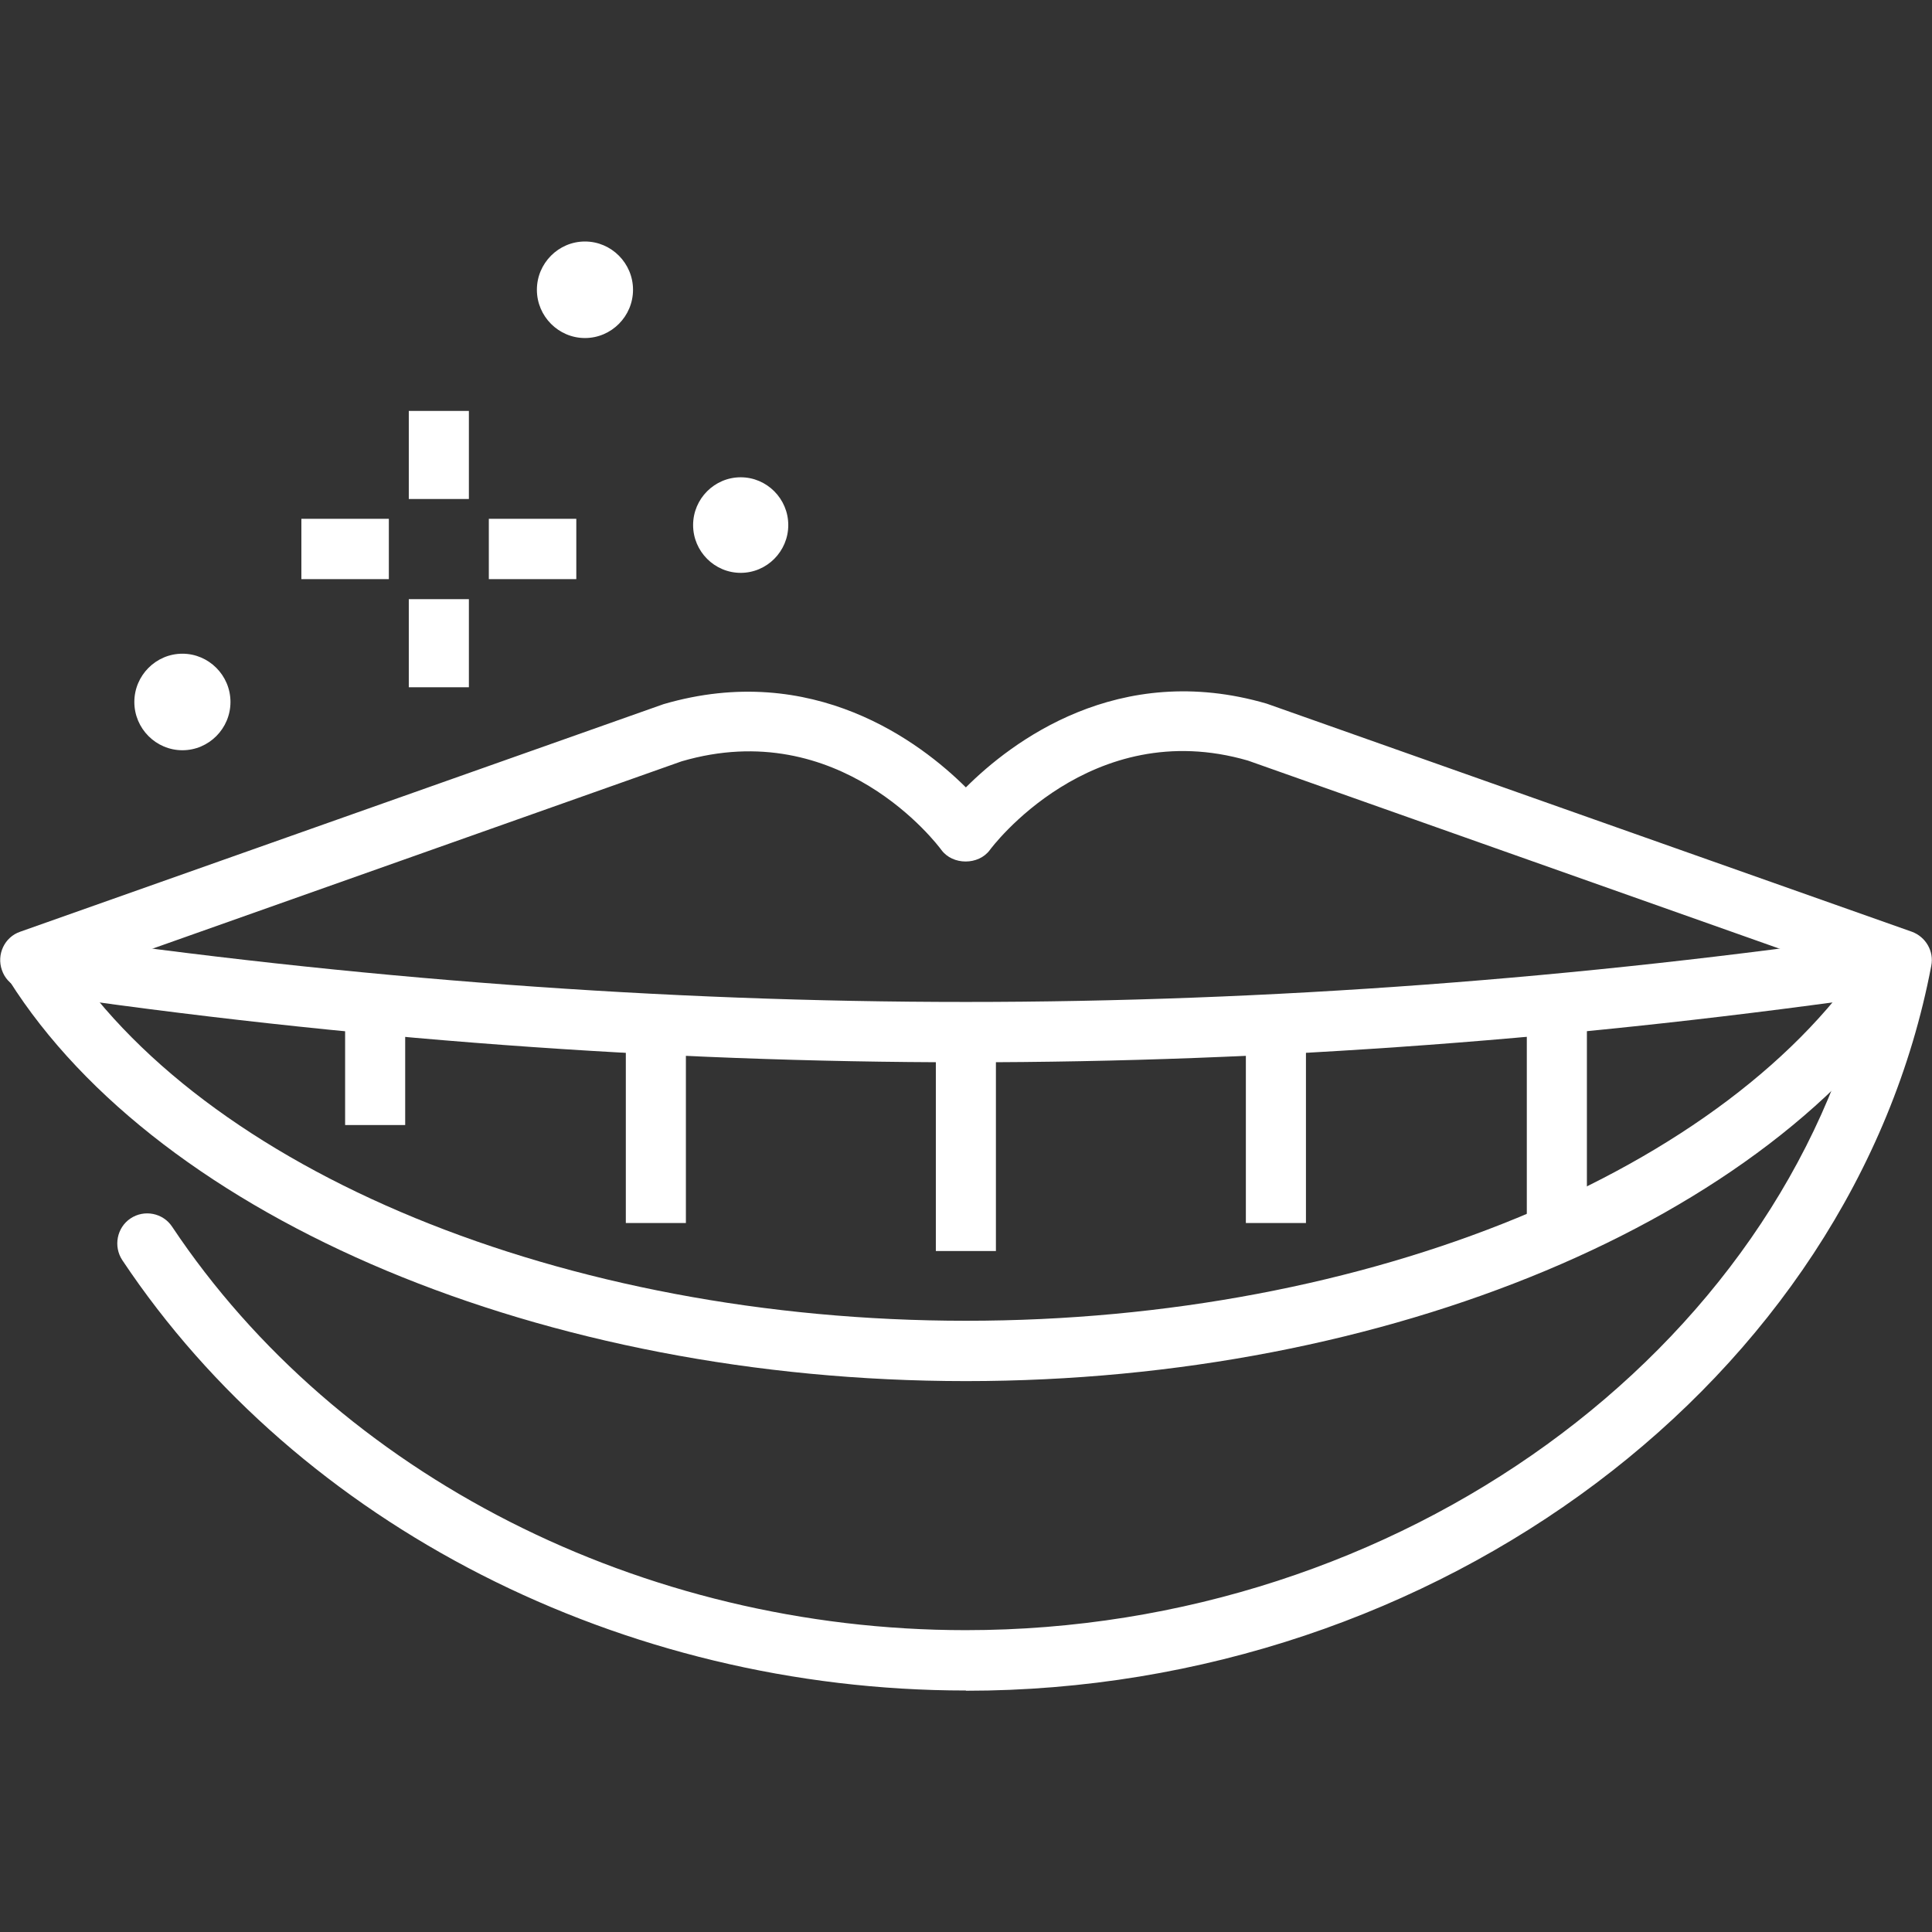 <svg width="120" height="120" viewBox="0 0 120 120" fill="none" xmlns="http://www.w3.org/2000/svg">
<rect x="0" y="0" width="120" height="120" fill="#333333" stroke="none"/>
<g clip-path="url(#clip0_431_307)">
<path d="M10.21 43.601C10.21 44.215 10.703 44.725 11.33 44.725C11.957 44.725 12.449 44.215 12.449 43.601C12.449 42.986 11.942 42.477 11.33 42.477C10.718 42.477 10.21 42.971 10.21 43.601Z" fill="white"/>
<path d="M11.33 46.599C9.688 46.599 8.344 45.25 8.344 43.601C8.344 41.952 9.688 40.603 11.33 40.603C12.972 40.603 14.315 41.952 14.315 43.601C14.315 45.25 12.972 46.599 11.33 46.599ZM11.33 42.851C10.927 42.851 10.583 43.181 10.583 43.601C10.583 44.021 10.912 44.35 11.33 44.35C11.748 44.35 12.076 44.021 12.076 43.601C12.076 43.181 11.733 42.851 11.33 42.851Z" fill="white"/>
<path d="M35.213 17.998C35.213 18.613 35.706 19.122 36.333 19.122C36.96 19.122 37.452 18.613 37.452 17.998C37.452 17.383 36.945 16.874 36.333 16.874C35.721 16.874 35.213 17.368 35.213 17.998Z" fill="white"/>
<path d="M36.333 20.996C34.691 20.996 33.347 19.647 33.347 17.998C33.347 16.349 34.691 15 36.333 15C37.975 15 39.318 16.349 39.318 17.998C39.318 19.647 37.975 20.996 36.333 20.996ZM36.333 17.248C35.93 17.248 35.587 17.578 35.587 17.998C35.587 18.418 35.915 18.747 36.333 18.747C36.751 18.747 37.079 18.418 37.079 17.998C37.079 17.578 36.736 17.248 36.333 17.248Z" fill="white"/>
<path d="M44.916 32.613C44.916 33.213 45.409 33.708 46.006 33.708C46.603 33.708 47.095 33.213 47.095 32.613C47.095 32.014 46.603 31.519 46.006 31.519C45.409 31.519 44.916 32.014 44.916 32.613Z" fill="white"/>
<path d="M46.006 35.581C44.379 35.581 43.05 34.247 43.05 32.613C43.05 30.979 44.379 29.645 46.006 29.645C47.633 29.645 48.961 30.979 48.961 32.613C48.961 34.247 47.633 35.581 46.006 35.581ZM46.006 31.834C45.588 31.834 45.23 32.179 45.23 32.613C45.23 33.048 45.573 33.393 46.006 33.393C46.439 33.393 46.782 33.048 46.782 32.613C46.782 32.179 46.439 31.834 46.006 31.834Z" fill="white"/>
<path d="M29.123 25.523H25.391V30.994H29.123V25.523Z" fill="white"/>
<path d="M29.123 37.215H25.391V42.687H29.123V37.215Z" fill="white"/>
<path d="M35.795 32.224H30.362V35.971H35.795V32.224Z" fill="white"/>
<path d="M24.152 32.224H18.719V35.971H24.152V32.224Z" fill="white"/>
<path d="M59.993 85.783C33.855 85.783 9.971 75.784 0.567 60.899L3.717 58.891C12.464 72.742 35.079 82.035 60.008 82.035C84.936 82.035 107.551 72.727 116.298 58.891L119.448 60.899C110.044 75.784 86.16 85.783 60.008 85.783H59.993Z" fill="white"/>
<path d="M59.992 105C38.661 105 18.584 94.762 7.598 78.273C7.031 77.418 7.255 76.249 8.105 75.68C8.956 75.11 10.121 75.335 10.688 76.189C20.988 91.644 39.886 101.252 59.978 101.252C86.906 101.252 110.656 83.984 115.94 60.839L77.517 47.243C67.725 44.395 61.545 52.7 61.485 52.79C60.784 53.749 59.172 53.749 58.47 52.79C58.216 52.445 52.156 44.41 42.334 47.288L2.493 61.394C1.523 61.739 0.448 61.229 0.119 60.255C-0.224 59.281 0.284 58.201 1.254 57.871L41.214 43.736C50.499 41.023 57.171 46.104 59.992 48.907C62.814 46.089 69.456 41.008 78.681 43.706L118.746 57.871C119.612 58.186 120.134 59.086 119.955 59.985C115.074 85.663 89.295 105.015 59.992 105.015V105Z" fill="white"/>
<path d="M59.992 65.981C41.095 65.981 21.585 64.542 2.015 61.679L2.553 57.976C21.943 60.794 41.259 62.233 59.992 62.233C78.726 62.233 98.042 60.794 117.432 57.976L117.97 61.679C98.4 64.527 78.905 65.981 59.992 65.981Z" fill="white"/>
<path d="M61.858 64.752H58.127V77.703H61.858V64.752Z" fill="white"/>
<path d="M42.602 63.778H38.871V75.964H42.602V63.778Z" fill="white"/>
<path d="M25.167 62.818H21.436V69.878H25.167V62.818Z" fill="white"/>
<path d="M81.115 63.778H77.383V75.964H81.115V63.778Z" fill="white"/>
<path d="M98.565 62.818H94.833V77.044H98.565V62.818Z" fill="white"/>
</g>
<defs>
<clipPath id="clip0_431_307">
<rect width="120" height="90" fill="white" transform="translate(0 15)"/>
</clipPath>
</defs>
</svg>
